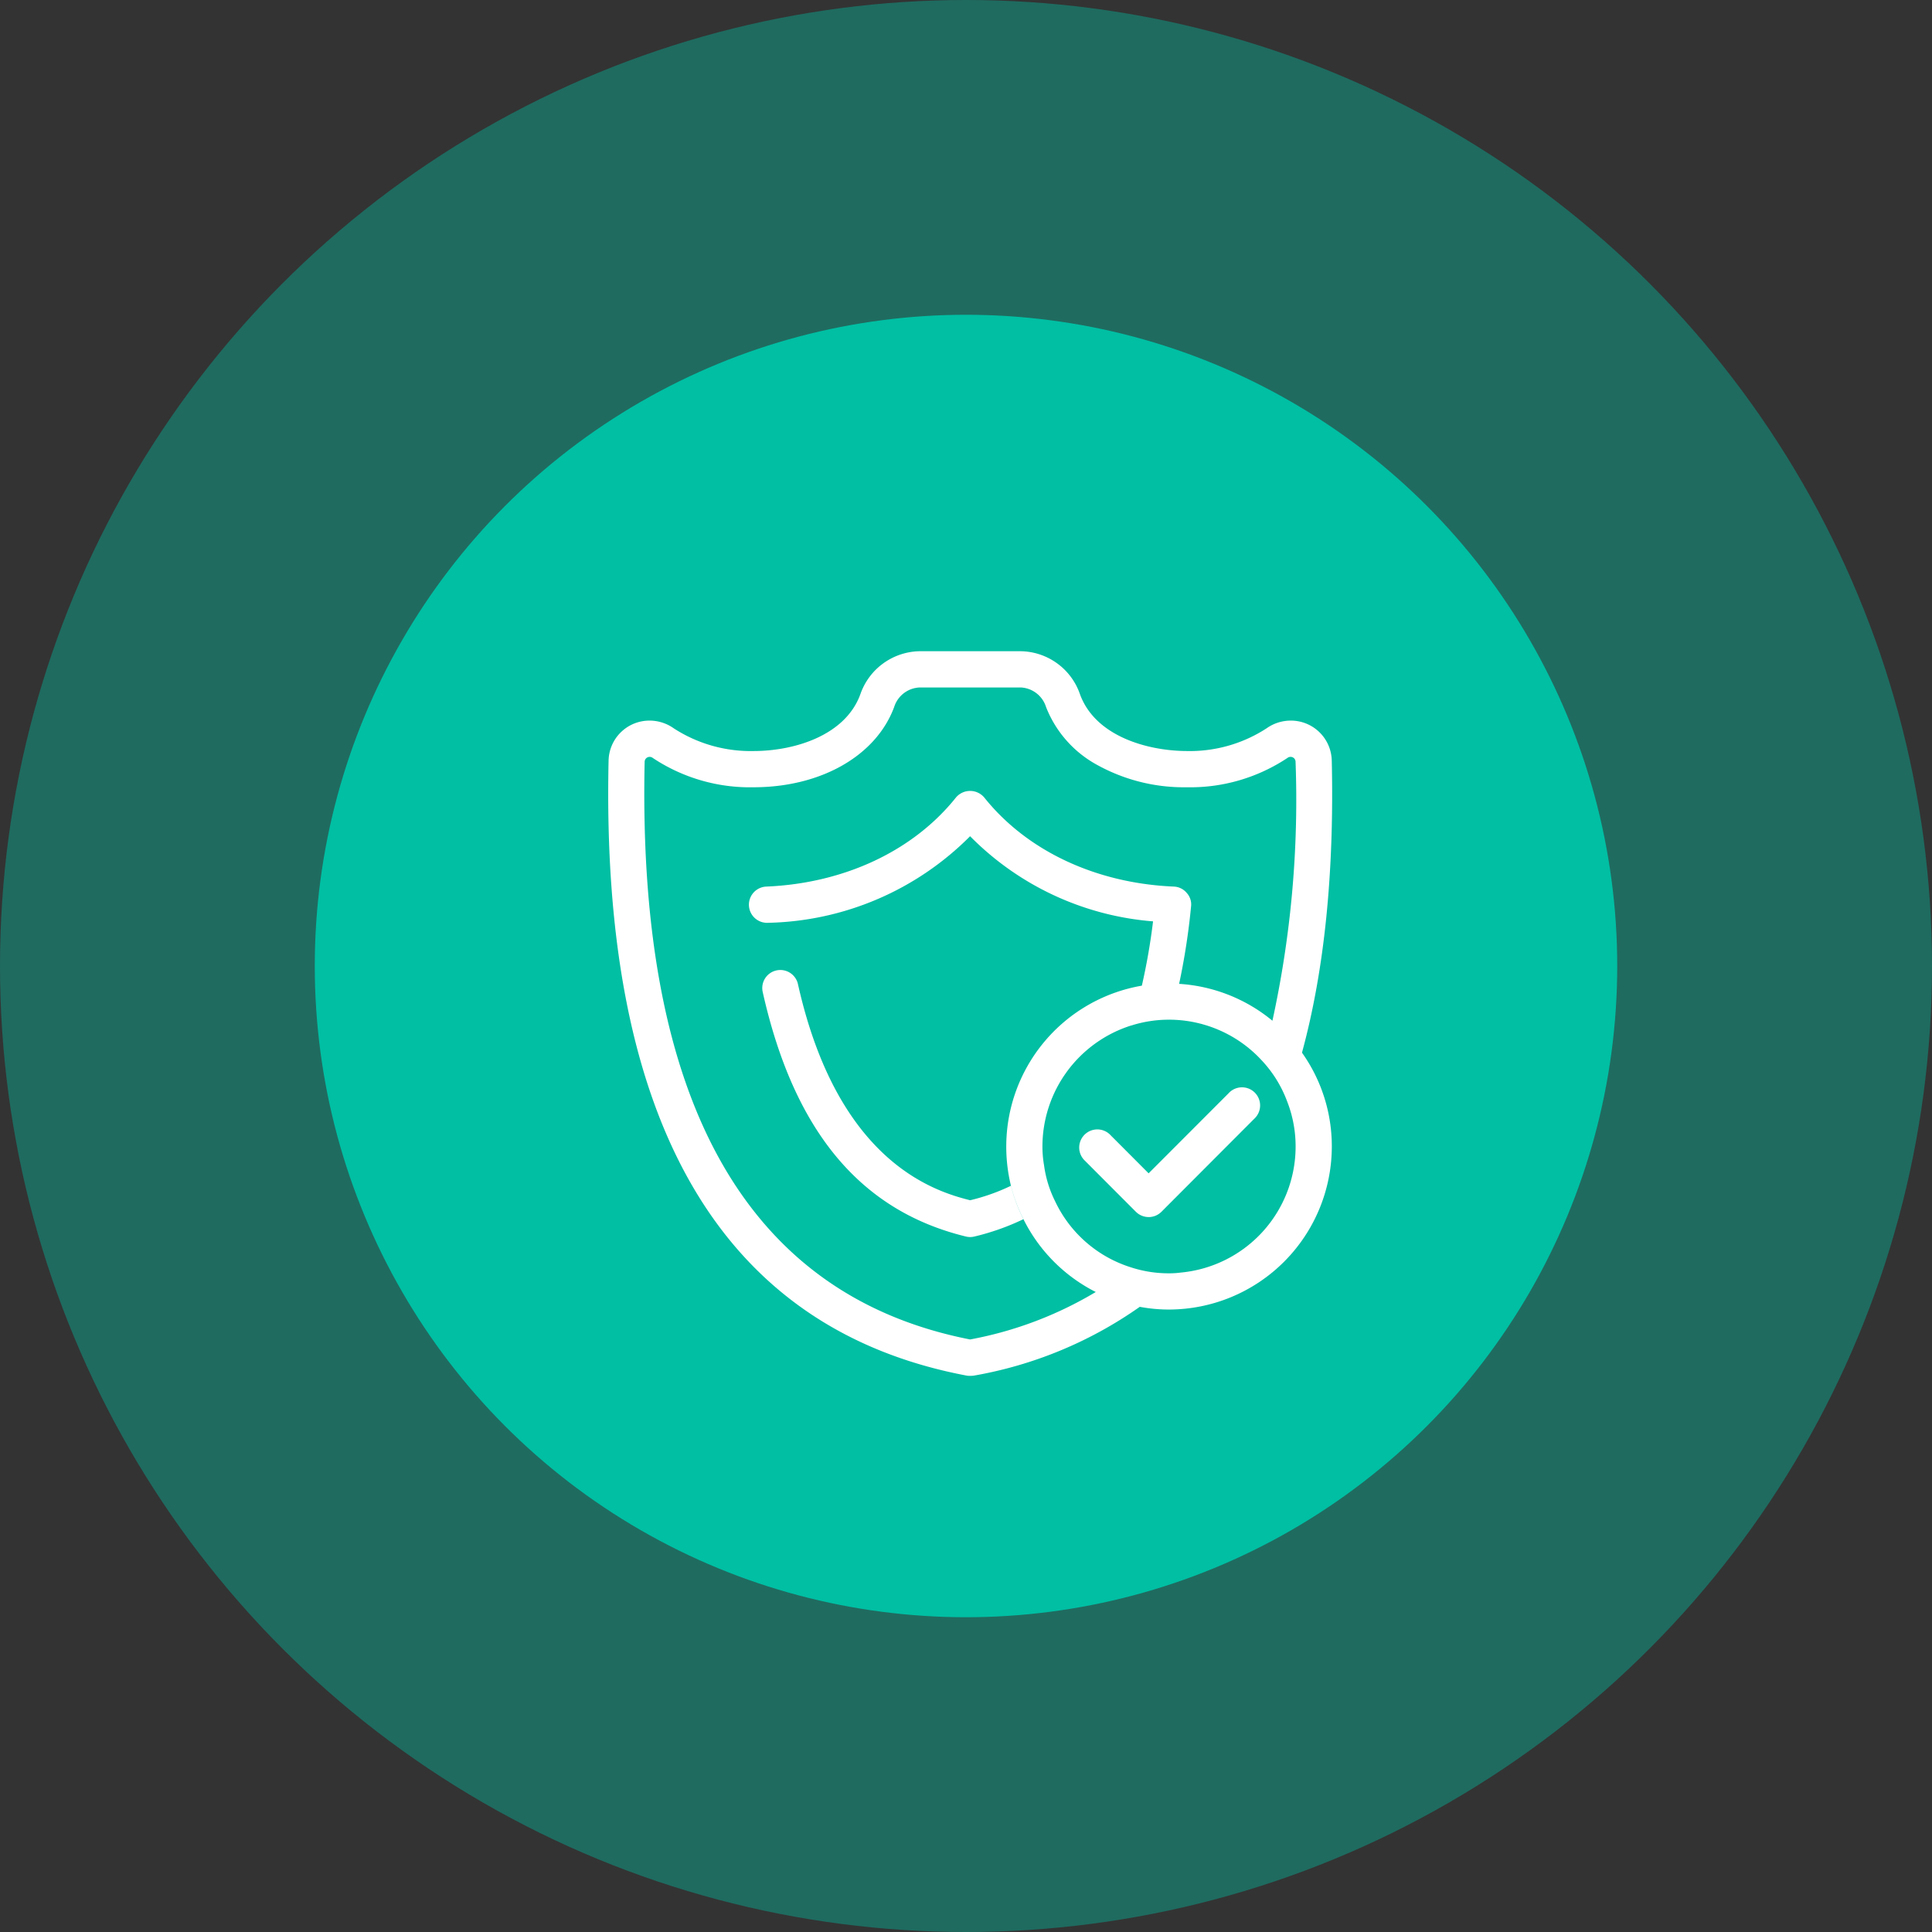 <svg xmlns="http://www.w3.org/2000/svg" width="178" height="178" viewBox="0 0 178 178">
  <rect x="0" y="0" width="178" height="178" fill="#333333" stroke="none"/>
  <g id="Grupo_687" data-name="Grupo 687" transform="translate(-628 -3267)">
    <circle id="Elipse_2447" data-name="Elipse 2447" cx="89" cy="89" r="89" transform="translate(628 3267)" fill="#00bfa3" opacity="0.4"/>
    <circle id="Elipse_4602" data-name="Elipse 4602" cx="60" cy="60" r="60" transform="translate(657 3296)" fill="#00bfa3"/>
    <path id="Security" d="M666.5,140.081a3.765,3.765,0,0,0-3.8-3.689,3.854,3.854,0,0,0-2.216.718,12.972,12.972,0,0,1-7.344,2.086c-3.648-.017-8.412-1.369-9.828-5.207A5.867,5.867,0,0,0,637.869,130h-9.346a5.887,5.887,0,0,0-5.463,3.989c-1.419,3.839-6.18,5.207-9.829,5.207a13.018,13.018,0,0,1-7.344-2.086,3.85,3.85,0,0,0-2.215-.718,3.765,3.765,0,0,0-3.8,3.689c-.733,33.33,10.378,52.39,33.016,56.663a1.808,1.808,0,0,0,.3.017,2.128,2.128,0,0,0,.317-.017,37.787,37.787,0,0,0,15.308-6.342,14.5,14.5,0,0,0,2.7.25,15.028,15.028,0,0,0,14.992-15.021,14.873,14.873,0,0,0-2.748-8.645q3.094-11.366,2.744-26.9Zm-13.925,47.166a7.482,7.482,0,0,1-1.066.067,11.152,11.152,0,0,1-3.515-.551,11.537,11.537,0,0,1-7-6.125,10.49,10.49,0,0,1-1-3.271,10.01,10.01,0,0,1-.15-1.736,11.7,11.7,0,0,1,8.178-11.149h.017a11.394,11.394,0,0,1,3.465-.534h.15a11.616,11.616,0,0,1,8.4,3.755,11.194,11.194,0,0,1,2.316,3.722,11.378,11.378,0,0,1,.8,4.206,11.662,11.662,0,0,1-10.591,11.616Zm8.462-23.2a14.943,14.943,0,0,0-8.6-3.4,62.642,62.642,0,0,0,1.1-7.127,1.569,1.569,0,0,0-.4-1.252,1.624,1.624,0,0,0-1.182-.584c-7.177-.3-13.543-3.288-17.475-8.212a1.706,1.706,0,0,0-2.6,0c-3.931,4.924-10.294,7.911-17.474,8.212a1.67,1.67,0,1,0,.133,3.338,27.037,27.037,0,0,0,18.64-7.978,26.625,26.625,0,0,0,16.857,7.844,57.889,57.889,0,0,1-1.032,5.925,15.041,15.041,0,0,0-12.493,14.821,15.259,15.259,0,0,0,.433,3.622,14.163,14.163,0,0,0,1.149,3.071,14.994,14.994,0,0,0,6.664,6.709,34.864,34.864,0,0,1-11.578,4.373c-20.572-4.039-30.667-21.947-29.984-53.241a.463.463,0,0,1,.751-.334,16.149,16.149,0,0,0,9.278,2.7c6.214,0,11.294-2.9,12.96-7.394a2.573,2.573,0,0,1,2.332-1.8h9.346a2.569,2.569,0,0,1,2.315,1.8,10.378,10.378,0,0,0,4.781,5.374,16.494,16.494,0,0,0,8.178,2.019,16.153,16.153,0,0,0,9.279-2.7.449.449,0,0,1,.283-.1.456.456,0,0,1,.467.434,95.294,95.294,0,0,1-2.133,23.883ZM638.1,182.323a22.265,22.265,0,0,1-4.515,1.6,1.621,1.621,0,0,1-.8,0c-9.728-2.37-15.841-9.73-18.707-22.5a1.664,1.664,0,1,1,3.249-.718c3.648,16.256,12.443,19.027,15.856,19.878a18.538,18.538,0,0,0,3.765-1.335,14.159,14.159,0,0,0,1.152,3.071Zm11.529-.191a1.669,1.669,0,0,1-1.178-.489l-4.78-4.789a1.669,1.669,0,0,1,2.356-2.36l3.6,3.609L657,170.72a1.669,1.669,0,1,1,2.356,2.36l-8.546,8.564a1.664,1.664,0,0,1-1.179.489Z" transform="translate(84.198 3196.999)" fill="#fff" fill-rule="evenodd"/>
  </g>
</svg>

